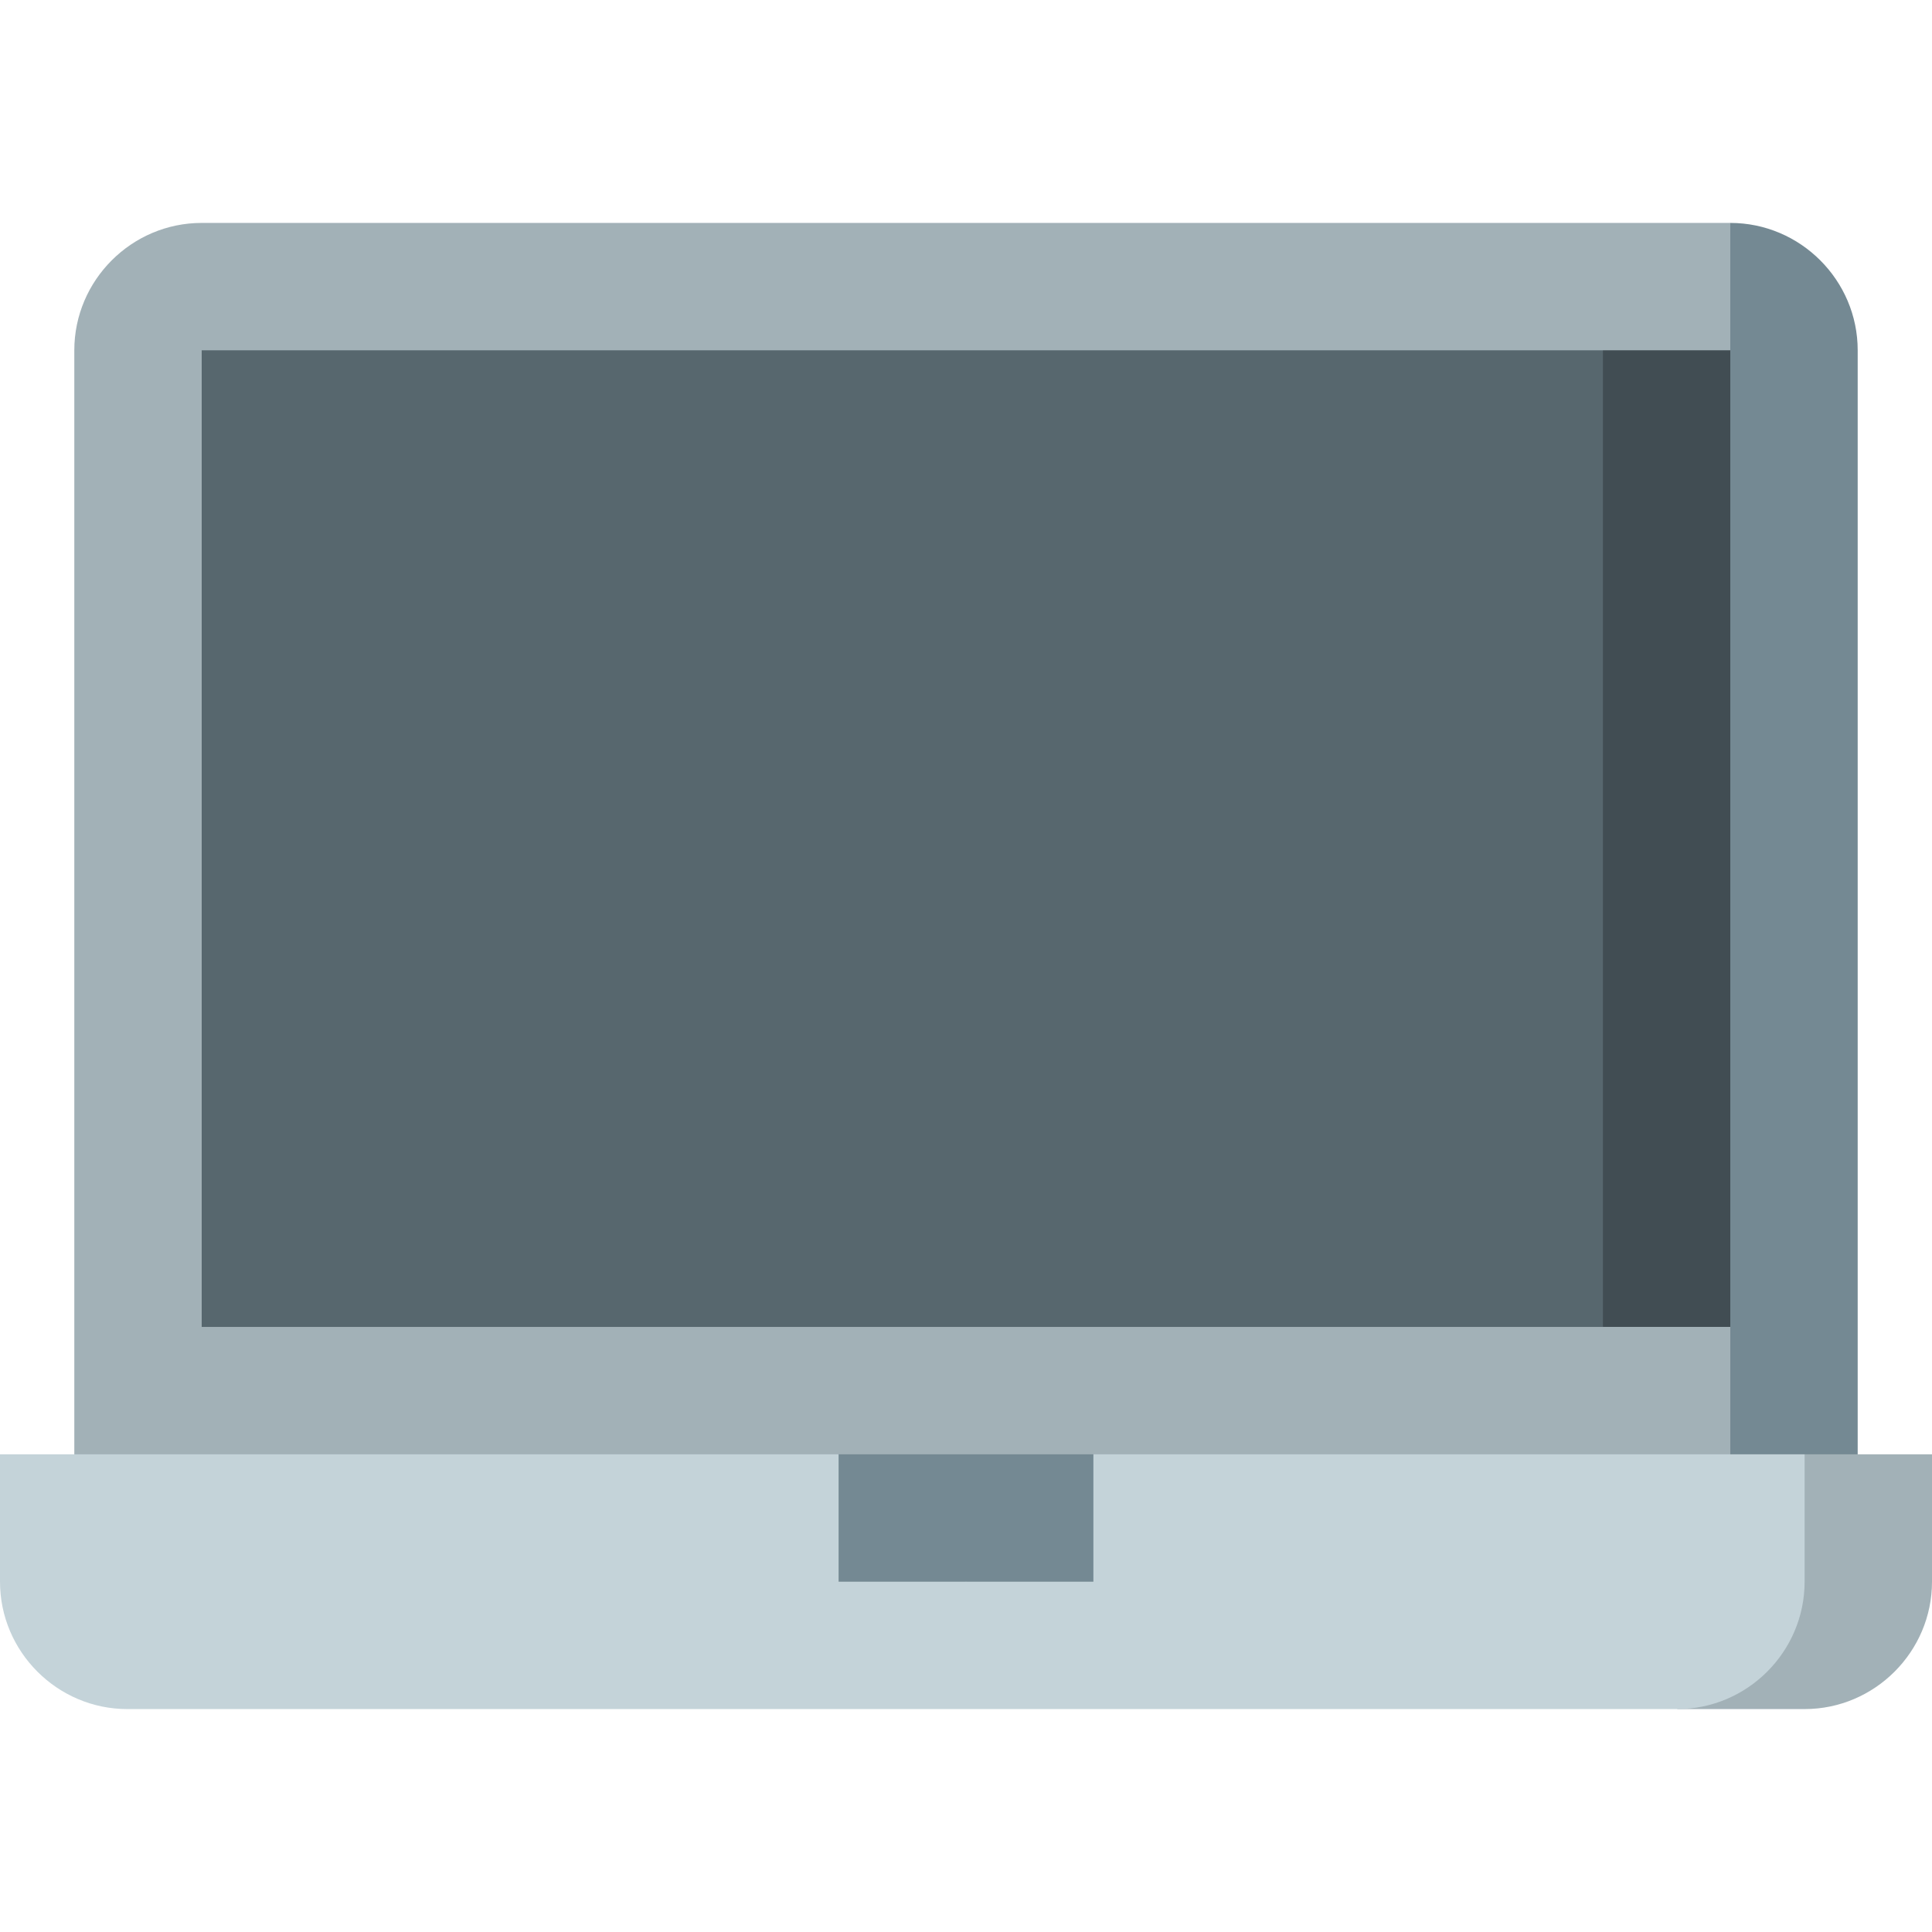 <?xml version="1.0" encoding="iso-8859-1"?>
<!-- Uploaded to: SVG Repo, www.svgrepo.com, Generator: SVG Repo Mixer Tools -->
<svg version="1.1" id="Layer_1" xmlns="http://www.w3.org/2000/svg" xmlns:xlink="http://www.w3.org/1999/xlink" 
	 viewBox="0 0 512 512" xml:space="preserve">
<path style="fill:#748993;" d="M458.549,59.077L301.011,396.659h191.297V92.835C492.308,74.268,477.117,59.077,458.549,59.077z"/>
<g>
	<path style="fill:#A2B1B7;" d="M458.549,92.835V59.077H53.451c-18.567,0-33.758,15.191-33.758,33.758v303.824h438.857v-45.011
		l-22.505-129.407L458.549,92.835z"/>
	<path style="fill:#A2B1B7;" d="M478.242,385.407l-33.758,67.516h33.758c18.567,0,33.758-15.191,33.758-33.758v-33.758H478.242z"/>
</g>
<path style="fill:#C4D3D9;" d="M289.758,385.407L256,419.165l-33.758-33.758H0v33.758c0,18.567,15.191,33.758,33.758,33.758h410.725
	c18.567,0,33.758-15.191,33.758-33.758v-33.758H289.758z"/>
<polygon style="fill:#414D53;" points="458.549,92.835 458.549,351.648 424.791,351.648 368.527,222.242 424.791,92.835 "/>
<rect x="222.242" y="385.407" style="fill:#748993;" width="67.516" height="33.758"/>
<rect x="53.451" y="92.835" style="fill:#57676E;" width="371.341" height="258.813"/>
</svg>